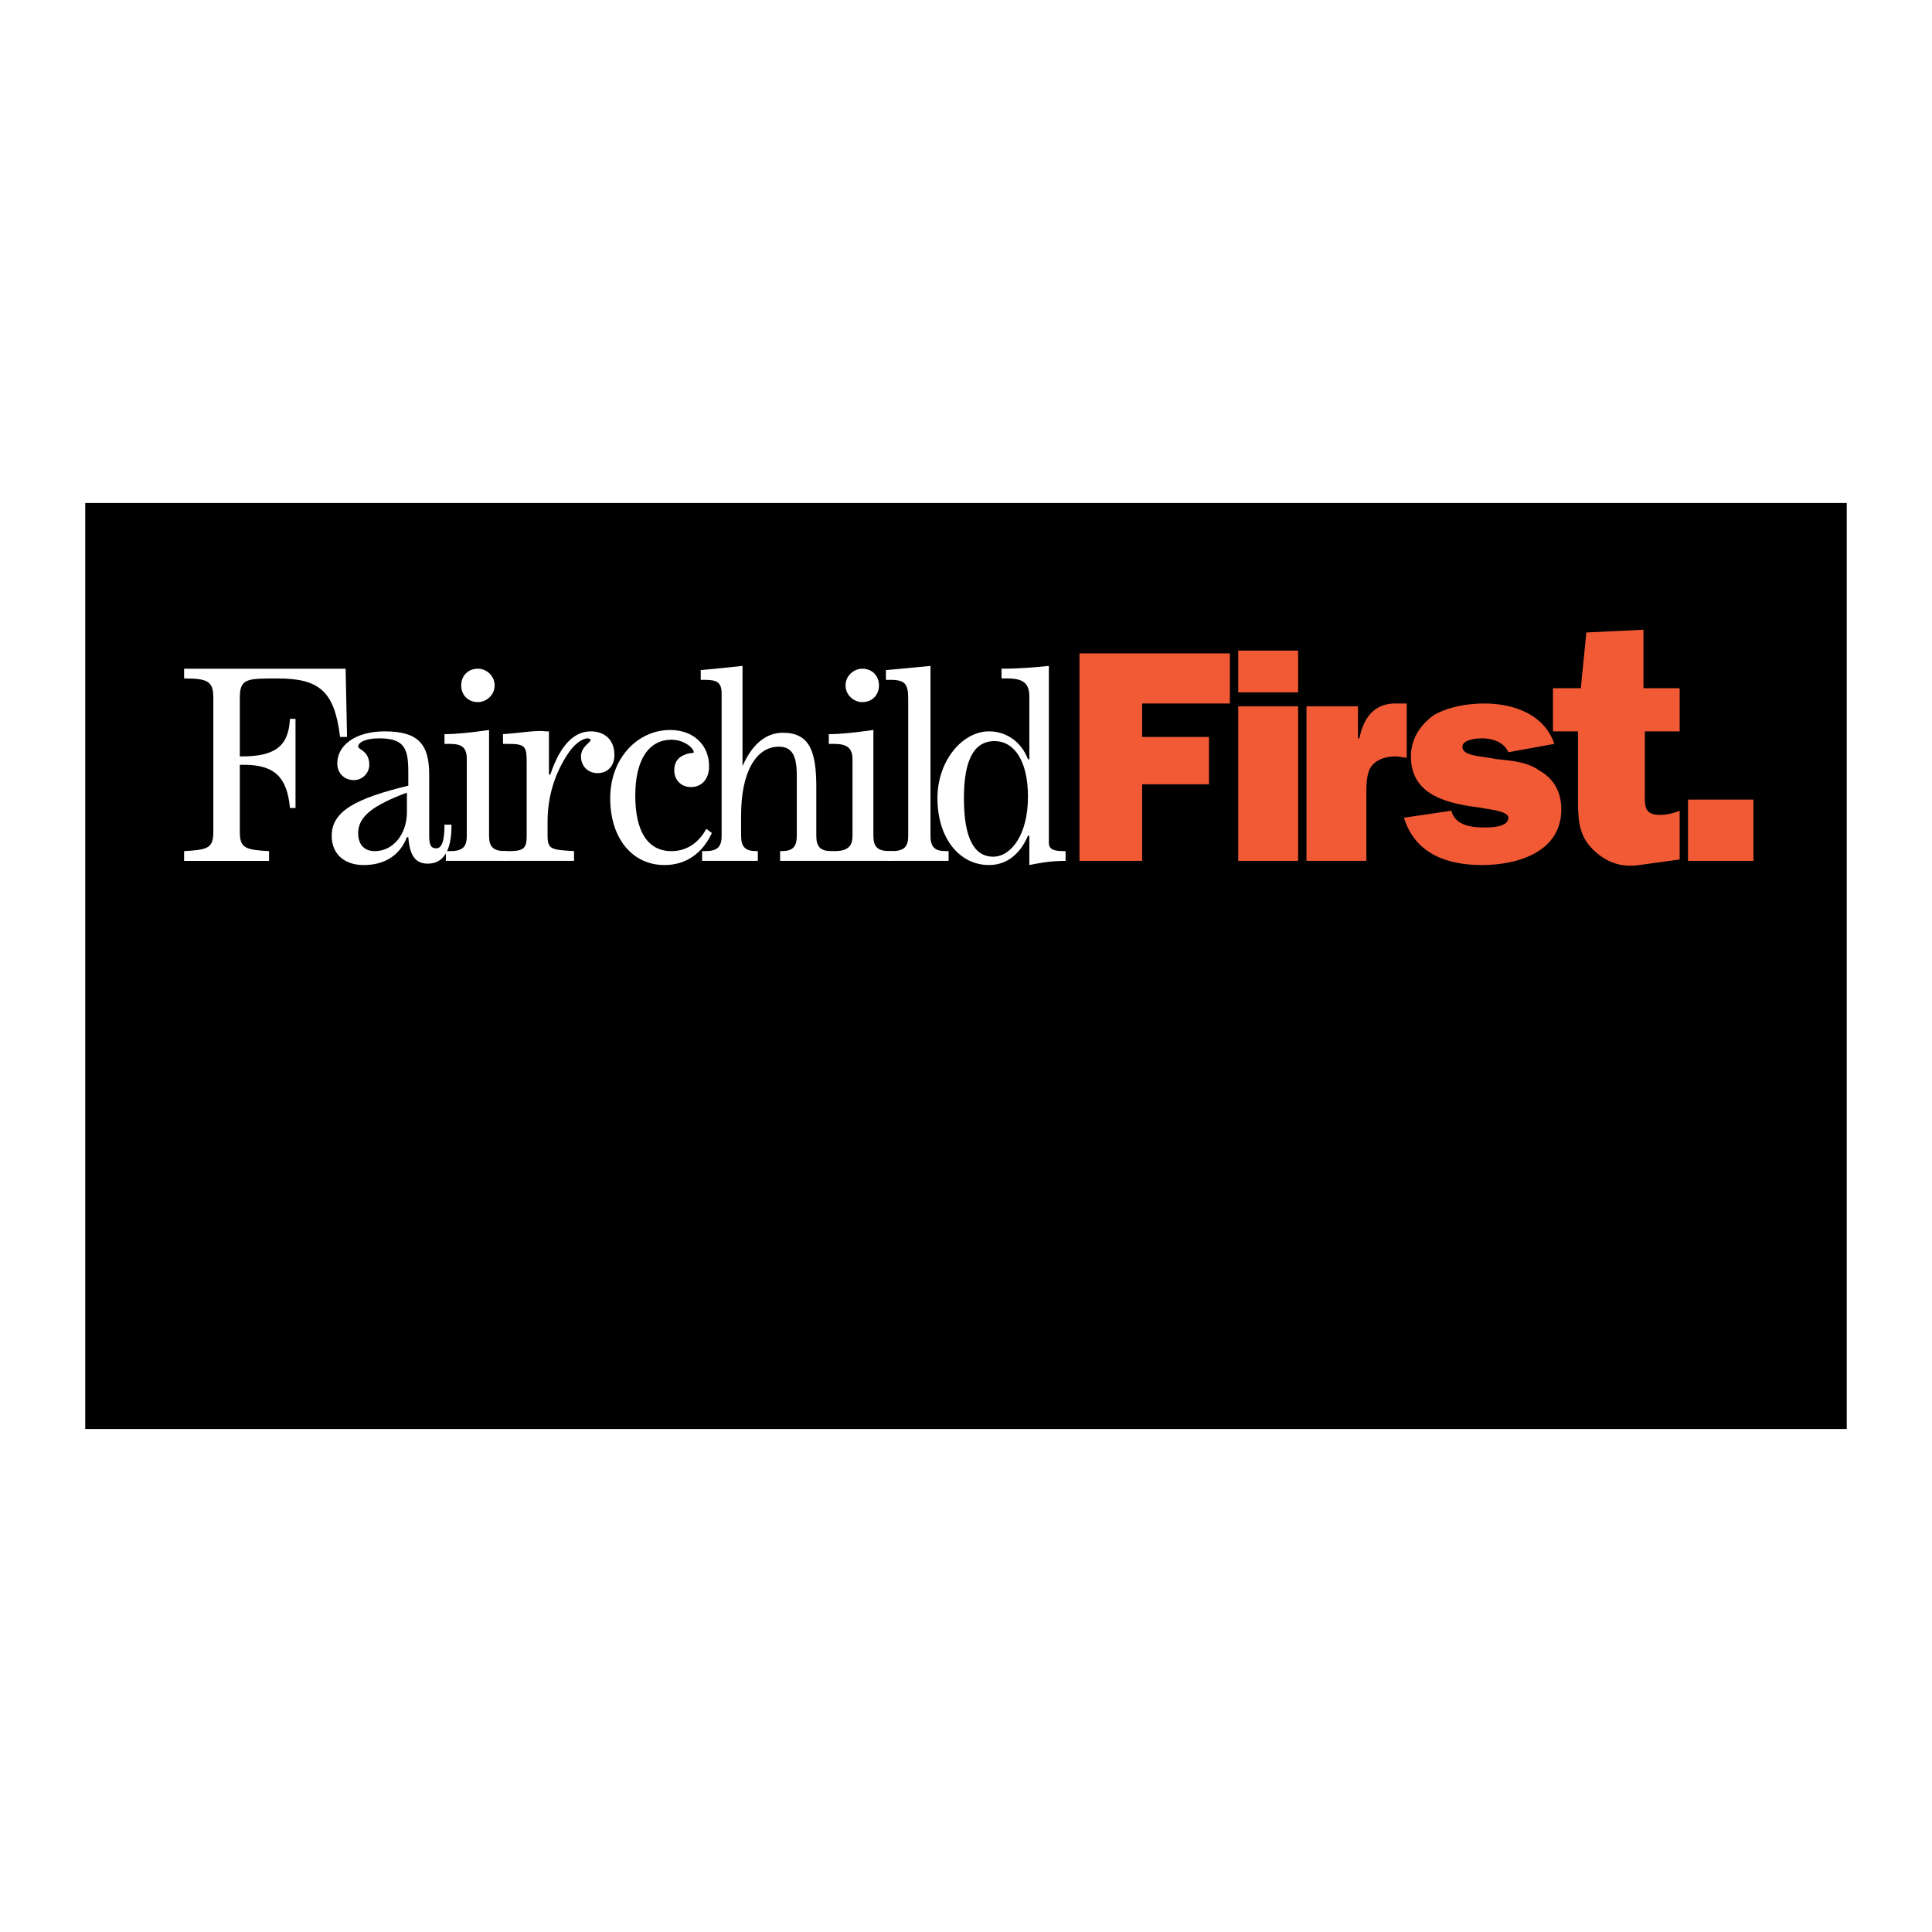 <?xml version="1.0" encoding="utf-8"?>
<!-- Generator: Adobe Illustrator 13.0.0, SVG Export Plug-In . SVG Version: 6.00 Build 14948)  -->
<!DOCTYPE svg PUBLIC "-//W3C//DTD SVG 1.0//EN" "http://www.w3.org/TR/2001/REC-SVG-20010904/DTD/svg10.dtd">
<svg version="1.0" id="Layer_1" xmlns="http://www.w3.org/2000/svg" xmlns:xlink="http://www.w3.org/1999/xlink" x="0px" y="0px"
	 width="192.756px" height="192.756px" viewBox="0 0 192.756 192.756" enable-background="new 0 0 192.756 192.756"
	 xml:space="preserve">
<g>
	<polygon fill-rule="evenodd" clip-rule="evenodd" fill="#FFFFFF" points="0,0 192.756,0 192.756,192.756 0,192.756 0,0 	"/>
	<polygon fill-rule="evenodd" clip-rule="evenodd" points="8.504,50.183 184.252,50.183 184.252,142.572 8.504,142.572 
		8.504,50.183 	"/>
	<path fill-rule="evenodd" clip-rule="evenodd" fill="#FFFFFF" d="M18.368,84.917c2.362-0.139,2.917-0.278,2.917-1.945V69.634
		c0-1.667-0.556-1.945-2.917-1.945v-0.972h16.116l0.139,6.808h-0.694c-0.556-4.585-2.084-5.835-6.252-5.835
		c-3.056,0-3.751,0-3.751,1.945v5.835h0.139c3.334,0,4.724-0.972,4.862-3.751h0.556v8.892h-0.556
		c-0.278-3.057-1.528-4.307-4.584-4.307c-0.139,0-0.278,0-0.417,0v6.669c0,1.667,0.556,1.806,2.917,1.945v0.972h-8.475V84.917
		L18.368,84.917z"/>
	<path fill-rule="evenodd" clip-rule="evenodd" fill="#FFFFFF" d="M40.597,79.081v1.945c0,2.223-1.39,3.891-3.195,3.891
		c-1.111,0-1.667-0.695-1.667-1.807C35.734,81.443,37.263,80.332,40.597,79.081L40.597,79.081z M40.597,83.527h0.139
		c0.139,1.806,0.694,2.64,1.945,2.64c1.528,0,2.362-1.25,2.362-3.751c0,0,0,0,0-0.139h-0.695c0,1.667-0.278,2.362-0.833,2.362
		s-0.695-0.417-0.695-1.25v-6.113c0-3.056-1.111-4.307-4.446-4.307c-2.917,0-4.724,1.39-4.724,3.196
		c0,0.973,0.695,1.667,1.667,1.667c0.833,0,1.528-0.694,1.528-1.528c0-1.389-1.111-1.528-1.111-1.806
		c0-0.417,0.695-0.834,2.084-0.834c2.501,0,2.918,0.973,2.918,3.334v1.389c-5.141,1.25-7.642,2.501-7.642,5.001
		c0,1.806,1.25,2.918,3.196,2.918C38.374,86.306,39.902,85.333,40.597,83.527L40.597,83.527z"/>
	<path fill-rule="evenodd" clip-rule="evenodd" fill="#FFFFFF" d="M47.683,66.716c0.833,0,1.667,0.694,1.667,1.667
		s-0.833,1.667-1.667,1.667c-0.973,0-1.667-0.694-1.667-1.667S46.71,66.716,47.683,66.716L47.683,66.716z M44.487,84.917
		c0.139,0,0.278,0,0.417,0c1.25,0,1.667-0.417,1.667-1.529v-7.641c0-1.111-0.417-1.528-1.667-1.528c-0.139,0-0.417,0-0.556,0v-0.973
		c1.112,0,2.501-0.139,4.446-0.417v10.559c0,1.112,0.417,1.529,1.667,1.529H50.6v0.972h-6.113V84.917L44.487,84.917z"/>
	<path fill-rule="evenodd" clip-rule="evenodd" fill="#FFFFFF" d="M50.184,84.917c0.139,0,0.417,0,0.556,0
		c1.528,0,1.806-0.278,1.806-1.529v-7.363c0-1.528-0.139-1.806-1.806-1.806c-0.139,0-0.417,0-0.556,0v-0.973
		c1.945-0.139,3.334-0.417,4.307-0.278c0.139,0,0.139,0,0.278,0v4.307h0.139c0.972-2.917,2.362-4.307,4.029-4.307
		c1.389,0,2.362,0.834,2.362,2.362c0,1.111-0.695,1.806-1.667,1.806c-0.973,0-1.667-0.695-1.667-1.667
		c0-0.972,0.973-1.389,0.973-1.667c0,0-0.139-0.139-0.278-0.139c-0.556,0-1.389,0.556-2.084,1.667
		c-1.25,1.945-1.945,4.168-1.945,6.668v1.389c0,1.39,0.417,1.39,2.64,1.529v0.972h-7.085V84.917L50.184,84.917z"/>
	<path fill-rule="evenodd" clip-rule="evenodd" fill="#FFFFFF" d="M71.023,83.11c-0.972,2.084-2.64,3.196-4.724,3.196
		c-3.195,0-5.418-2.64-5.418-6.669c0-4.029,2.778-6.808,5.974-6.808c2.362,0,3.89,1.528,3.89,3.612c0,1.25-0.694,2.084-1.806,2.084
		c-0.973,0-1.667-0.695-1.667-1.667c0-0.695,0.278-1.25,0.973-1.528c0.555-0.278,0.972-0.139,0.972-0.278
		c0-0.417-0.972-1.25-2.223-1.25c-2.223,0-3.612,1.945-3.612,5.557s1.25,5.558,3.612,5.558c1.389,0,2.64-0.695,3.473-2.223
		L71.023,83.11L71.023,83.11z"/>
	<path fill-rule="evenodd" clip-rule="evenodd" fill="#FFFFFF" d="M70.051,84.917c0.139,0,0.139,0,0.278,0
		c1.25,0,1.667-0.417,1.667-1.529V69.217c0-1.111-0.417-1.389-1.667-1.389c-0.139,0-0.278,0-0.417,0v-0.973
		c1.528-0.139,2.917-0.278,4.168-0.417v10.003l0,0c0.973-2.223,2.362-3.334,4.029-3.334c2.64,0,3.334,1.806,3.334,5.418v4.862
		c0,1.112,0.417,1.529,1.528,1.529h0.139v0.972h-5.28v-0.972h0.139c1.111,0,1.528-0.417,1.528-1.529v-5.974
		c0-1.945-0.417-2.917-1.806-2.917c-2.223,0-3.751,2.5-3.751,6.808v2.083c0,1.112,0.417,1.529,1.528,1.529h0.139v0.972h-5.557
		V84.917L70.051,84.917z"/>
	<path fill-rule="evenodd" clip-rule="evenodd" fill="#FFFFFF" d="M86.028,66.716c0.972,0,1.667,0.694,1.667,1.667
		S87,70.05,86.028,70.05c-0.834,0-1.667-0.694-1.667-1.667S85.194,66.716,86.028,66.716L86.028,66.716z M82.971,84.917
		c0,0,0.139,0,0.278,0c1.25,0,1.806-0.417,1.806-1.529v-7.641c0-1.111-0.556-1.528-1.806-1.528c-0.139,0-0.278,0-0.556,0v-0.973
		c1.111,0,2.5-0.139,4.446-0.417v10.559c0,1.112,0.417,1.529,1.667,1.529c0,0,0.139,0,0.277,0v0.972h-6.113V84.917L82.971,84.917z"
		/>
	<path fill-rule="evenodd" clip-rule="evenodd" fill="#FFFFFF" d="M88.528,84.917c0.139,0,0.278,0,0.417,0
		c1.25,0,1.667-0.417,1.667-1.529V69.773c0-1.529-0.278-1.945-1.806-1.945c-0.14,0-0.278,0-0.417,0v-0.973
		c1.528-0.139,3.057-0.278,4.446-0.417v16.949c0,1.112,0.417,1.529,1.528,1.529c0,0,0.139,0,0.278,0v0.972h-6.113V84.917
		L88.528,84.917z"/>
	<path fill-rule="evenodd" clip-rule="evenodd" fill="#FFFFFF" d="M99.226,73.94c1.945,0,3.335,1.945,3.335,5.558
		c0,3.751-1.667,5.974-3.474,5.974c-1.945,0-2.917-1.945-2.917-5.835C96.17,75.886,97.142,73.94,99.226,73.94L99.226,73.94z
		 M102.699,86.306c0.695-0.139,1.945-0.417,3.612-0.417v-0.972c0,0,0,0-0.139,0c-0.973,0-1.528-0.139-1.528-0.834V66.438
		c-1.39,0.139-2.918,0.278-4.724,0.278v0.972c0.139,0,0.277,0,0.556,0c1.528,0,2.223,0.417,2.223,1.807v6.251h-0.139
		c-0.694-1.806-2.223-2.779-3.891-2.779c-2.639,0-5.14,2.918-5.14,6.669c0,4.029,2.223,6.669,5.14,6.669
		c1.668,0,3.057-0.973,3.891-2.918h0.139V86.306L102.699,86.306z"/>
	<polygon fill-rule="evenodd" clip-rule="evenodd" fill="#F15A35" points="113.953,78.248 113.953,85.889 107.701,85.889 
		107.701,65.188 122.705,65.188 122.705,70.189 113.953,70.189 113.953,73.524 120.622,73.524 120.622,78.248 113.953,78.248 	"/>
	<path fill-rule="evenodd" clip-rule="evenodd" fill="#F15A35" d="M123.539,70.467h5.974v15.421h-5.974V70.467L123.539,70.467z
		 M123.539,64.91h5.974v4.168h-5.974V64.91L123.539,64.91z"/>
	<path fill-rule="evenodd" clip-rule="evenodd" fill="#F15A35" d="M135.626,73.663c0.417-2.084,1.528-3.612,3.891-3.473h0.833v5.418
		c-0.277,0-0.694-0.139-1.111-0.139c-0.973,0-1.945,0.278-2.501,1.112c-0.417,0.694-0.417,1.806-0.417,2.64v6.668h-5.974V70.467
		h5.141v3.195H135.626L135.626,73.663z"/>
	<path fill-rule="evenodd" clip-rule="evenodd" fill="#F15A35" d="M144.796,80.887c0.417,1.528,2.084,1.667,3.334,1.667
		c0.556,0,2.362,0,2.362-0.972c0-0.695-2.085-0.834-2.64-0.973c-3.196-0.417-7.086-1.111-7.086-5.141
		c0-1.806,0.973-3.195,2.361-4.168c1.528-0.833,3.335-1.111,5.002-1.111c2.918,0,5.974,1.111,6.946,4.029l-4.584,0.833
		c-0.417-0.972-1.528-1.389-2.64-1.389c-0.557,0-1.945,0.139-1.945,0.834c0,0.555,0.556,0.694,0.973,0.833
		c0.556,0.139,1.806,0.278,2.5,0.417c1.39,0.139,3.057,0.278,4.168,1.112c1.528,0.833,2.224,2.223,2.224,3.89
		c0,4.307-4.446,5.558-7.919,5.558c-3.474,0-6.669-1.112-7.78-4.724L144.796,80.887L144.796,80.887z"/>
	<path fill-rule="evenodd" clip-rule="evenodd" fill="#F15A35" d="M154.938,72.968v-4.307h2.778l0.556-5.557l5.696-0.278v5.835
		h3.612v4.307h-3.473v5.975c0,1.389-0.14,2.362,1.527,2.362c0.557,0,1.251-0.139,1.945-0.417v4.862l-4.029,0.556
		c-1.806,0.278-3.473-0.278-4.862-1.806c-1.25-1.39-1.25-3.057-1.25-4.863v-6.669H154.938L154.938,72.968z"/>
	<polygon fill-rule="evenodd" clip-rule="evenodd" fill="#F15A35" points="168.414,79.776 174.943,79.776 174.943,85.889 
		168.414,85.889 168.414,79.776 	"/>
</g>
</svg>
